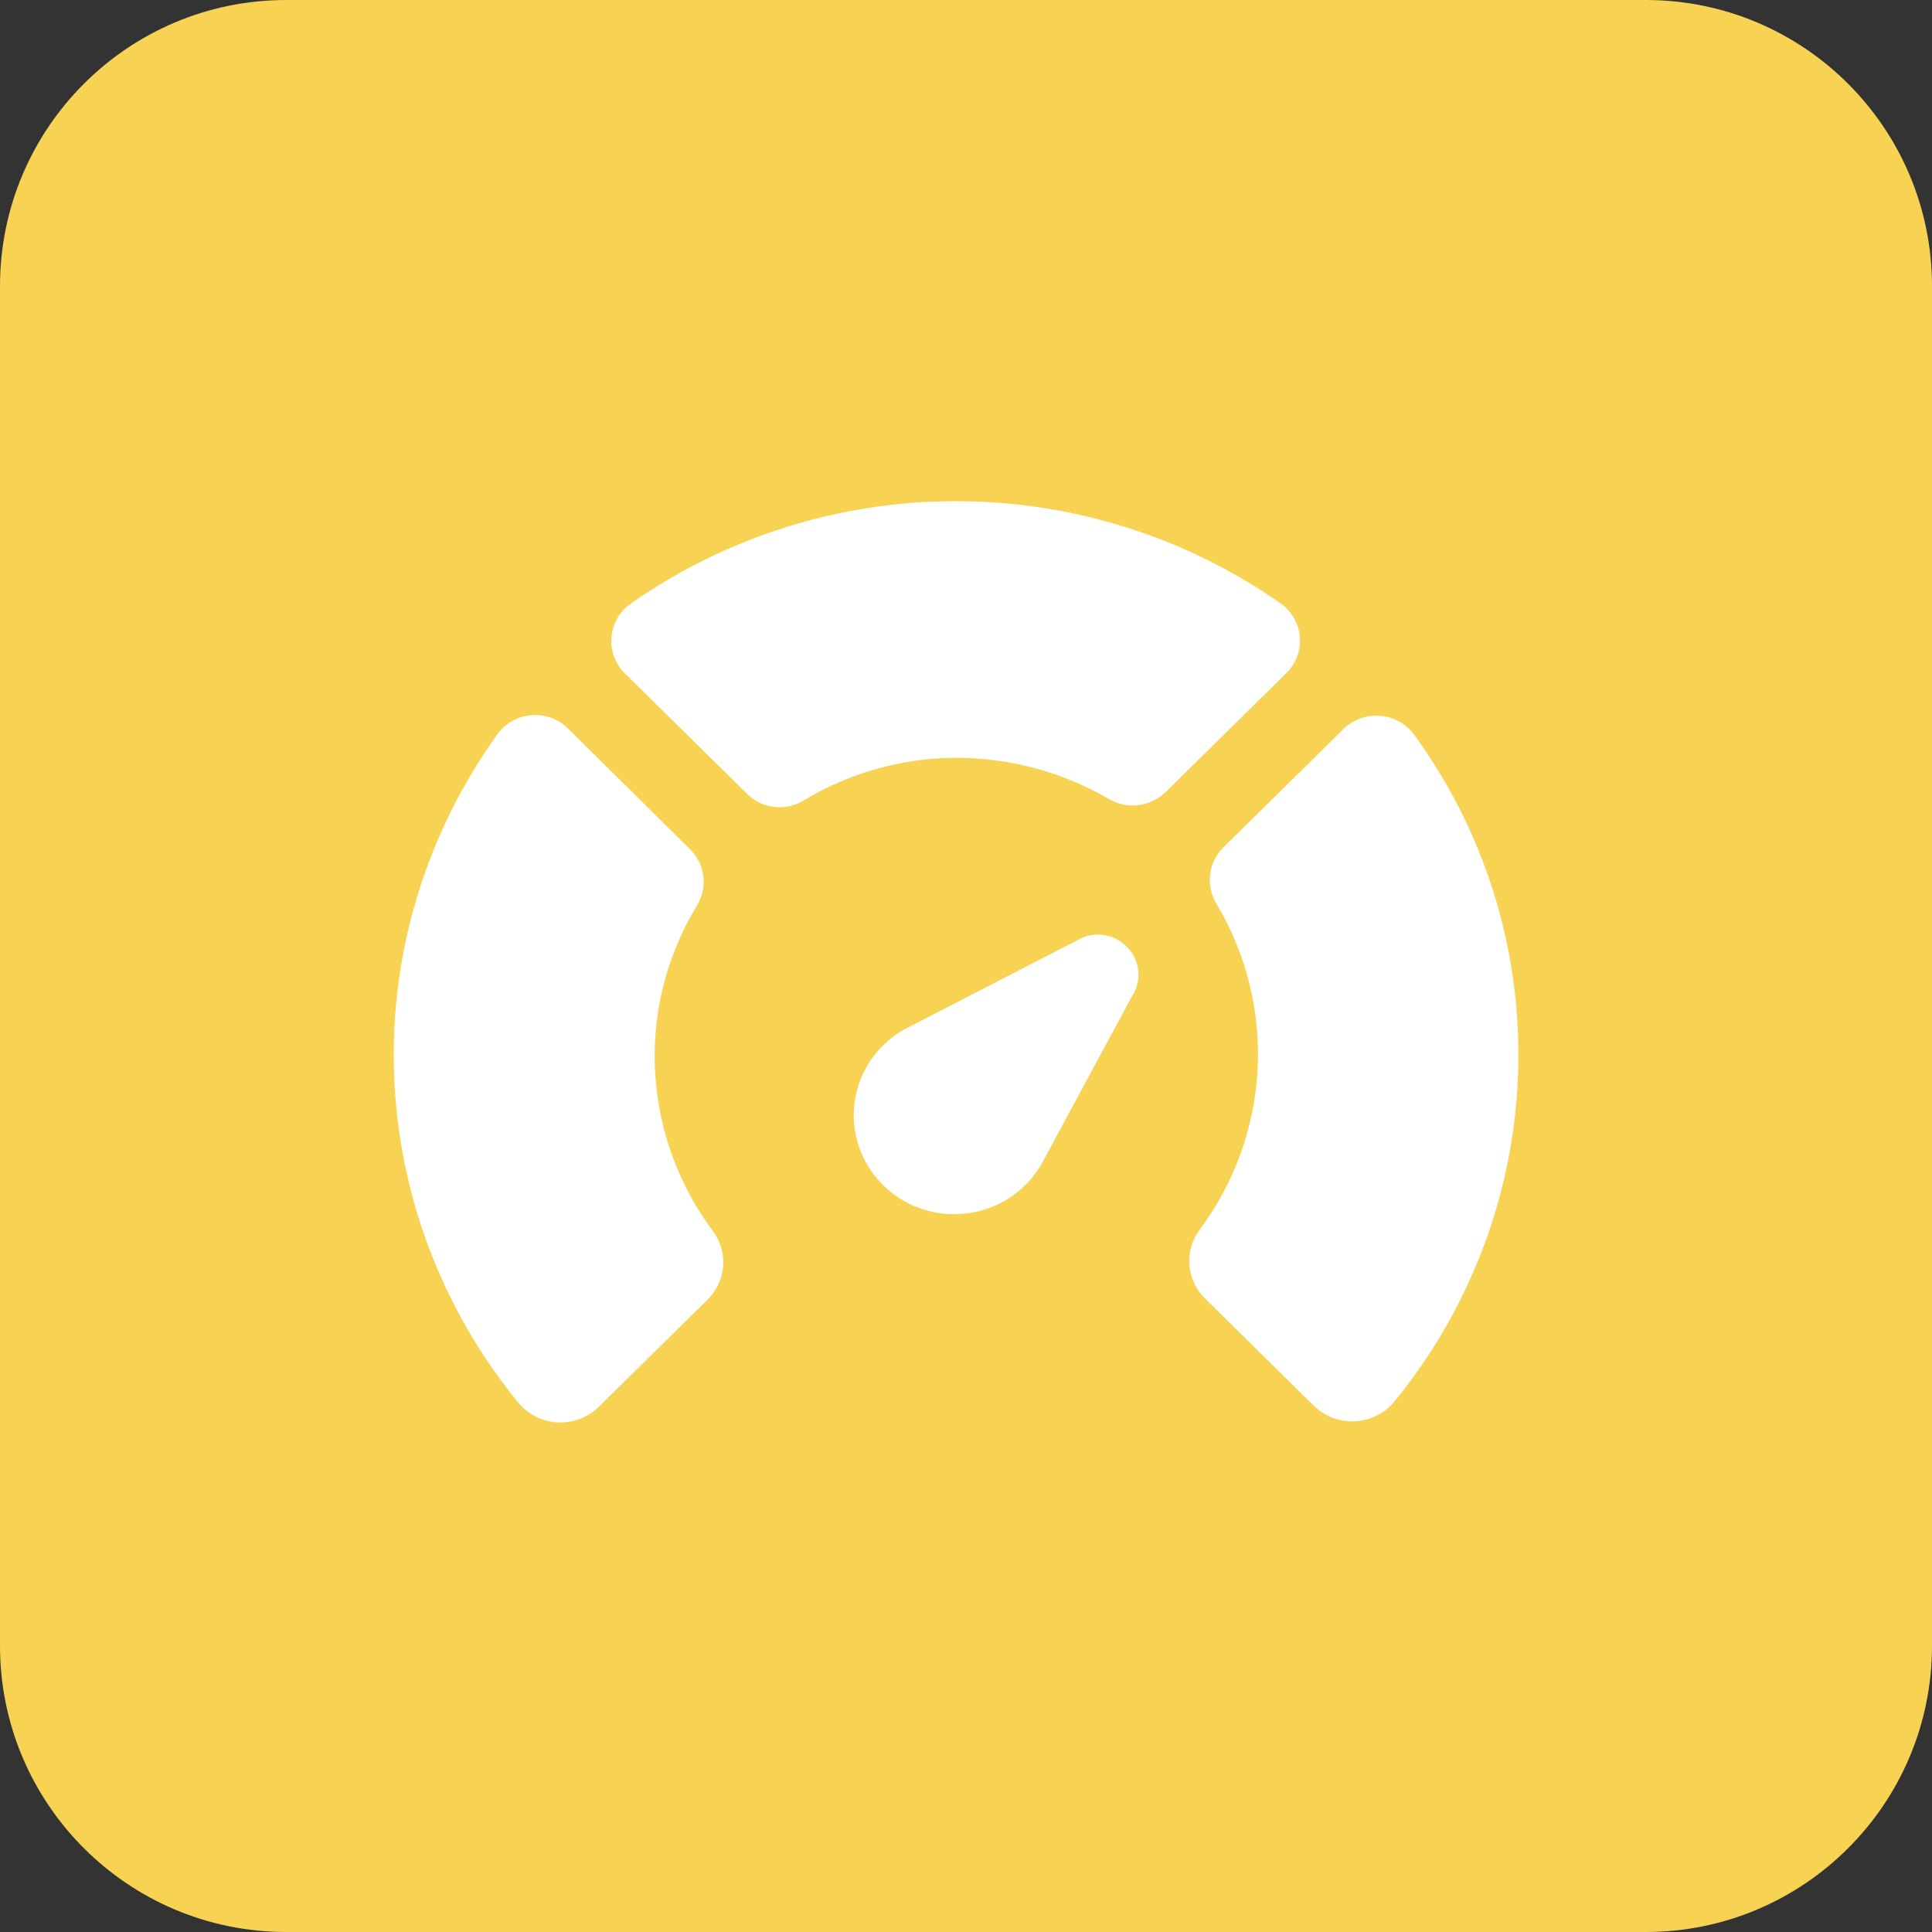 <?xml version="1.0" encoding="UTF-8"?>
<svg xmlns="http://www.w3.org/2000/svg" width="54" height="54" viewBox="0 0 54 54" fill="none">
  <rect x="0" y="0" width="54" height="54" fill="#333333" stroke="none"/>
  <path d="M0 8C0 3.582 3.582 0 8 0H46C50.418 0 54 3.582 54 8V46C54 50.418 50.418 54 46 54H8C3.582 54 0 50.418 0 46V8Z" fill="#F8D353"></path>
  <g clip-path="url(#clip0_2382_1887)">
    <path d="M31.486 26.452C31.306 26.273 31.07 26.159 30.815 26.13C30.561 26.1 30.304 26.158 30.088 26.292L25.237 28.792C24.869 29.008 24.555 29.304 24.32 29.657C24.086 30.011 23.936 30.412 23.884 30.831C23.831 31.25 23.877 31.676 24.017 32.075C24.157 32.474 24.388 32.836 24.692 33.134C24.996 33.431 25.366 33.657 25.771 33.792C26.178 33.927 26.61 33.968 27.035 33.913C27.46 33.859 27.866 33.709 28.223 33.475C28.58 33.241 28.878 32.93 29.094 32.565L31.648 27.83C31.785 27.616 31.843 27.363 31.813 27.113C31.784 26.862 31.668 26.629 31.486 26.452Z" fill="white"></path>
    <path d="M42.388 28.234C42.163 25.465 41.177 22.809 39.536 20.55C39.427 20.397 39.286 20.269 39.122 20.176C38.958 20.082 38.776 20.025 38.587 20.008C38.398 19.991 38.208 20.015 38.03 20.078C37.852 20.141 37.689 20.242 37.554 20.373L34.186 23.692C33.983 23.898 33.855 24.165 33.822 24.45C33.79 24.735 33.855 25.023 34.006 25.269C34.838 26.667 35.235 28.274 35.151 29.892C35.066 31.51 34.502 33.068 33.529 34.374C33.317 34.659 33.216 35.01 33.244 35.362C33.272 35.714 33.427 36.045 33.681 36.294L36.729 39.298C36.88 39.444 37.06 39.558 37.259 39.632C37.457 39.706 37.669 39.737 37.881 39.725C38.092 39.714 38.299 39.658 38.487 39.562C38.676 39.467 38.842 39.333 38.975 39.17C41.491 36.09 42.713 32.175 42.388 28.234Z" fill="white"></path>
    <path d="M35.786 16.86C33.136 15.005 29.967 14.008 26.716 14.008C23.466 14.008 20.297 15.005 17.647 16.86C17.491 16.966 17.36 17.105 17.264 17.267C17.167 17.429 17.108 17.61 17.091 17.796C17.073 17.983 17.097 18.171 17.161 18.348C17.225 18.524 17.328 18.685 17.462 18.818L20.903 22.209C21.106 22.404 21.37 22.526 21.652 22.556C21.933 22.586 22.218 22.523 22.458 22.375C23.626 21.67 24.953 21.263 26.321 21.191C27.953 21.113 29.573 21.507 30.98 22.325C31.229 22.475 31.52 22.538 31.809 22.505C32.098 22.472 32.368 22.344 32.575 22.143L35.943 18.823C36.079 18.692 36.185 18.533 36.252 18.357C36.319 18.181 36.346 17.993 36.331 17.805C36.316 17.618 36.259 17.436 36.165 17.273C36.071 17.11 35.941 16.968 35.786 16.86Z" fill="white"></path>
    <path d="M18.298 29.489C18.303 28.022 18.708 26.583 19.472 25.324C19.626 25.078 19.692 24.789 19.659 24.502C19.627 24.215 19.497 23.947 19.292 23.741L15.873 20.361C15.742 20.231 15.584 20.131 15.41 20.066C15.236 20.002 15.049 19.976 14.864 19.989C14.678 20.002 14.498 20.054 14.335 20.142C14.172 20.231 14.03 20.353 13.919 20.5C11.932 23.251 10.911 26.566 11.012 29.942C11.113 33.317 12.332 36.567 14.481 39.198C14.613 39.361 14.779 39.495 14.967 39.591C15.155 39.687 15.362 39.743 15.574 39.756C15.785 39.768 15.997 39.737 16.196 39.663C16.394 39.59 16.575 39.477 16.726 39.33L19.775 36.327C20.029 36.077 20.184 35.747 20.212 35.395C20.239 35.042 20.138 34.692 19.926 34.407C18.863 32.982 18.293 31.258 18.298 29.489Z" fill="white"></path>
  </g>
  <defs>
    <clipPath id="clip0_2382_1887">
      <rect width="32" height="26" fill="white" transform="translate(11 14)"></rect>
    </clipPath>
  </defs>
</svg>
